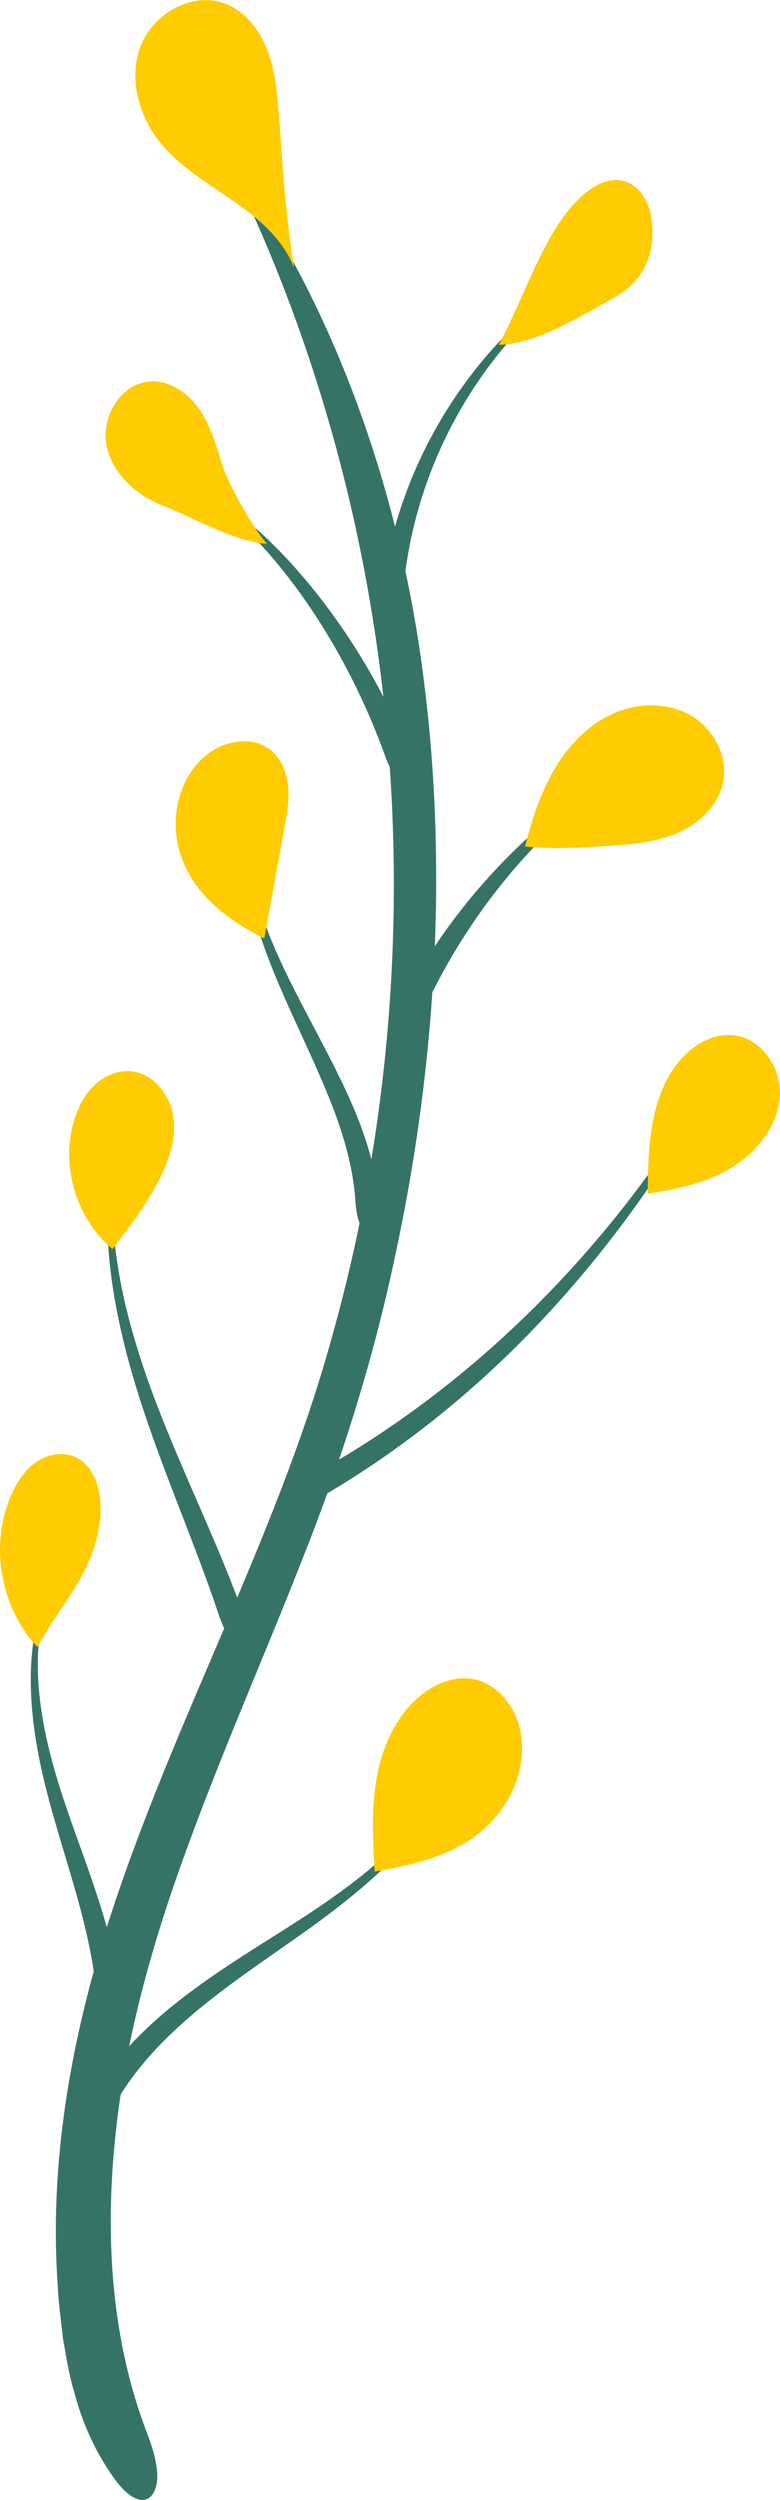 <?xml version="1.0" encoding="UTF-8"?>
<svg xmlns="http://www.w3.org/2000/svg" id="Layer_2" data-name="Layer 2" viewBox="0 0 88.52 283.7" width="88.52pt" height="283.7pt"><defs><style> .cls-1 { fill: #357366; } .cls-1, .cls-2 { stroke-width: 0px; } .cls-2 { fill: #fecc00; } </style></defs><g id="Layer_1-2" data-name="Layer 1"><g><path class="cls-1" d="m16.93,276.72c-4.16-10.44-5.03-22.1-3.92-33.48,1.07-11.44,4.22-22.63,8.24-33.58,3.99-10.97,8.76-21.74,13.1-32.82,4.39-11.05,8.03-22.58,10.49-34.31,4.37-20.18,6.04-42.57,3.39-64.28-2.54-21.69-9.97-42.48-20.94-58.33-.34-.51-.6-.03-.36.52,19.33,40.58,22.89,88.23,10.66,131.58-6.47,23.42-18.82,44.78-26.09,68.66-3.69,12.39-5.88,25.46-4.95,38.7.1,2.04.38,4.05.61,6.06.36,1.99.65,3.98,1.23,5.88,1,3.84,2.66,7.42,4.92,10.39,1.86,2.33,3.35,2.39,4.07,1.24.36-.58.53-1.45.45-2.51-.11-1.05-.38-2.32-.92-3.73Z"/><path class="cls-2" d="m33.37,30.38c-1.25-3.25-4.07-5.62-6.93-7.6-2.86-1.99-5.93-3.79-8.15-6.46-2.53-3.05-3.74-7.39-2.33-11.09,1.41-3.7,5.84-6.22,9.55-4.83,2.18.82,3.78,2.76,4.68,4.9s1.18,4.49,1.38,6.8c.47,5.3.6,10.63,1.8,18.28Z"/><path class="cls-1" d="m45.69,73.37c-.44-7.66,1.13-15.45,4.33-22.53,3.21-7.06,8.05-13.52,14.35-18.25.54-.43.36-.69-.2-.28-6.55,4.48-11.85,10.75-15.54,17.85-3.68,7.11-5.75,15.16-5.59,23.29.07,2.79.97,4.09,1.62,4,.71-.09,1.2-1.48,1.03-4.09Z"/><path class="cls-2" d="m56.59,39.13c2.54-4.58,4.83-11.77,8.28-15.7,1.55-1.77,3.77-3.52,6.02-2.85,1.61.48,2.65,2.13,2.96,3.78.75,3.95-.59,7.45-4.11,9.39-3.53,1.94-8.79,5.32-13.16,5.38Z"/><path class="cls-1" d="m46.19,84.84c-2.53-6.15-5.9-11.92-9.96-17.13-4.06-5.18-8.87-9.92-14.69-13.03-.5-.28-.65-.01-.17.3,5.58,3.38,9.97,8.34,13.61,13.64,3.64,5.33,6.56,11.15,8.73,17.17,1.39,4.12,4.14,3.34,2.48-.95Z"/><path class="cls-2" d="m30.29,61.69c-1.53-1.65-4.39-6.79-5.06-8.94-.67-2.15-1.29-4.37-2.55-6.23-1.26-1.87-3.35-3.35-5.6-3.24-3.29.17-5.6,3.92-5.01,7.17.59,3.24,3.37,5.75,6.44,6.94,3.08,1.19,8.51,4.25,11.77,4.3Z"/><path class="cls-1" d="m47.84,115.19c5.08-11.32,13.32-21.41,23.83-28.47.46-.32.3-.58-.18-.29-10.92,6.47-20.19,16.07-26.04,27.62-1.93,4.02.74,5.03,2.39,1.15Z"/><path class="cls-1" d="m42.95,135.85c-.43-3.87-1.67-7.54-3.19-10.98-1.53-3.44-3.31-6.71-5.03-9.99-1.71-3.28-3.38-6.56-4.64-10.01-1.26-3.44-2.05-7.09-1.9-10.77,0-.65-.31-.68-.34-.02-.34,3.73.27,7.51,1.37,11.08,1.09,3.59,2.59,7.02,4.13,10.4,3.04,6.73,6.46,13.45,6.97,20.54.13,2.38.7,3.62,1.43,3.68.34.02.69-.28.94-.93.21-.65.5-1.68.28-2.99Z"/><path class="cls-1" d="m37.13,169.47c9.71-5.75,18.44-13.06,25.96-21.39,7.52-8.33,13.92-17.61,19.06-27.52.46-.87.19-1.01-.3-.16-10.91,19.37-26.78,36.05-46.05,46.77-3.29,1.82-4.68,3.25-4.37,3.89.29.6,2.35.37,5.69-1.59Z"/><path class="cls-1" d="m27.25,182.15c-3.16-8.47-7.19-16.46-10.22-24.82-2.99-8.31-5.08-17.21-3.98-26.1.09-.78-.22-.83-.34-.05-1.47,8.92.22,18.08,2.86,26.64,2.68,8.61,6.37,16.82,9.19,25.22.96,2.87,2.03,4.12,2.7,3.92.65-.19.88-1.89-.2-4.81Z"/><path class="cls-1" d="m13.61,237.81c2.24-3.65,5.34-6.81,8.73-9.63,3.4-2.83,7.09-5.35,10.77-7.92,3.68-2.58,7.33-5.29,10.59-8.43,3.26-3.13,6.11-6.78,7.83-10.97.32-.73.03-.84-.31-.14-1.86,4.06-4.81,7.51-8.15,10.43-3.34,2.94-7.05,5.43-10.82,7.82-3.78,2.39-7.63,4.76-11.25,7.53-3.61,2.75-7.03,5.96-9.63,9.88-1.76,2.72-1.64,4.56-1.04,4.78.68.27,1.77-.86,3.27-3.36Z"/><path class="cls-1" d="m13.44,224.66c-1.22-7.71-4.39-14.66-6.64-21.77-1.12-3.56-2.01-7.2-2.36-10.9-.35-3.7-.12-7.49,1.09-11.04.2-.62-.09-.74-.32-.12-1.4,3.54-1.85,7.41-1.69,11.22.15,3.81.85,7.59,1.79,11.27,1.9,7.35,4.65,14.43,5.5,21.7.28,2.47.95,3.68,1.66,3.67.67,0,1.37-1.38.97-4.03Z"/><path class="cls-2" d="m4.25,186.9c-4.22-4.49-5.45-11.56-2.99-17.22.61-1.41,1.46-2.76,2.7-3.67,1.24-.91,2.92-1.31,4.35-.77,2.07.79,3.02,3.23,3.1,5.45.12,2.9-.83,5.77-2.22,8.31-1.4,2.54-3.24,4.81-4.94,7.9Z"/><path class="cls-2" d="m12.76,141.74c-4.1-3.44-5.89-9.4-4.37-14.54.44-1.48,1.15-2.92,2.26-4,1.11-1.08,2.65-1.77,4.19-1.64,2.57.22,4.51,2.72,4.85,5.28.33,2.56-.61,5.12-1.82,7.4s-2.71,4.42-5.1,7.5Z"/><path class="cls-2" d="m73.51,135.46c.04-5.01.19-10.37,3.1-14.44,1.57-2.19,4.17-3.91,6.84-3.52,3.06.45,5.2,3.7,5.06,6.79-.14,3.09-2.14,5.86-4.66,7.66-2.52,1.8-5.52,2.76-10.35,3.51Z"/><path class="cls-2" d="m42.52,212.37c-.2-3.55-.4-7.15.23-10.65.63-3.5,2.16-6.96,4.89-9.25,1.7-1.42,3.97-2.35,6.15-1.92,2.57.52,4.49,2.86,5.15,5.4,1.01,3.89-.55,8.16-3.39,11.01-2.84,2.85-6.77,4.4-13.03,5.41Z"/><path class="cls-2" d="m29.99,106.5c.76-4.16,1.52-8.33,2.28-12.49.29-1.58.58-3.18.43-4.77-.15-1.6-.8-3.21-2.07-4.19-2.05-1.58-5.16-1.01-7.19.61-3.23,2.58-4.24,7.34-2.97,11.28,1.27,3.94,4.49,7.04,9.52,9.56Z"/><path class="cls-2" d="m59.58,96.06c.77-2.98,1.71-5.95,3.25-8.62,1.54-2.67,3.73-5.04,6.51-6.35,2.78-1.32,6.2-1.47,8.9.01,2.7,1.48,4.46,4.72,3.82,7.73-.58,2.71-2.89,4.78-5.46,5.82-2.57,1.04-5.39,1.21-8.16,1.38-2.77.16-5.59.34-8.86.03Z"/></g></g></svg>
